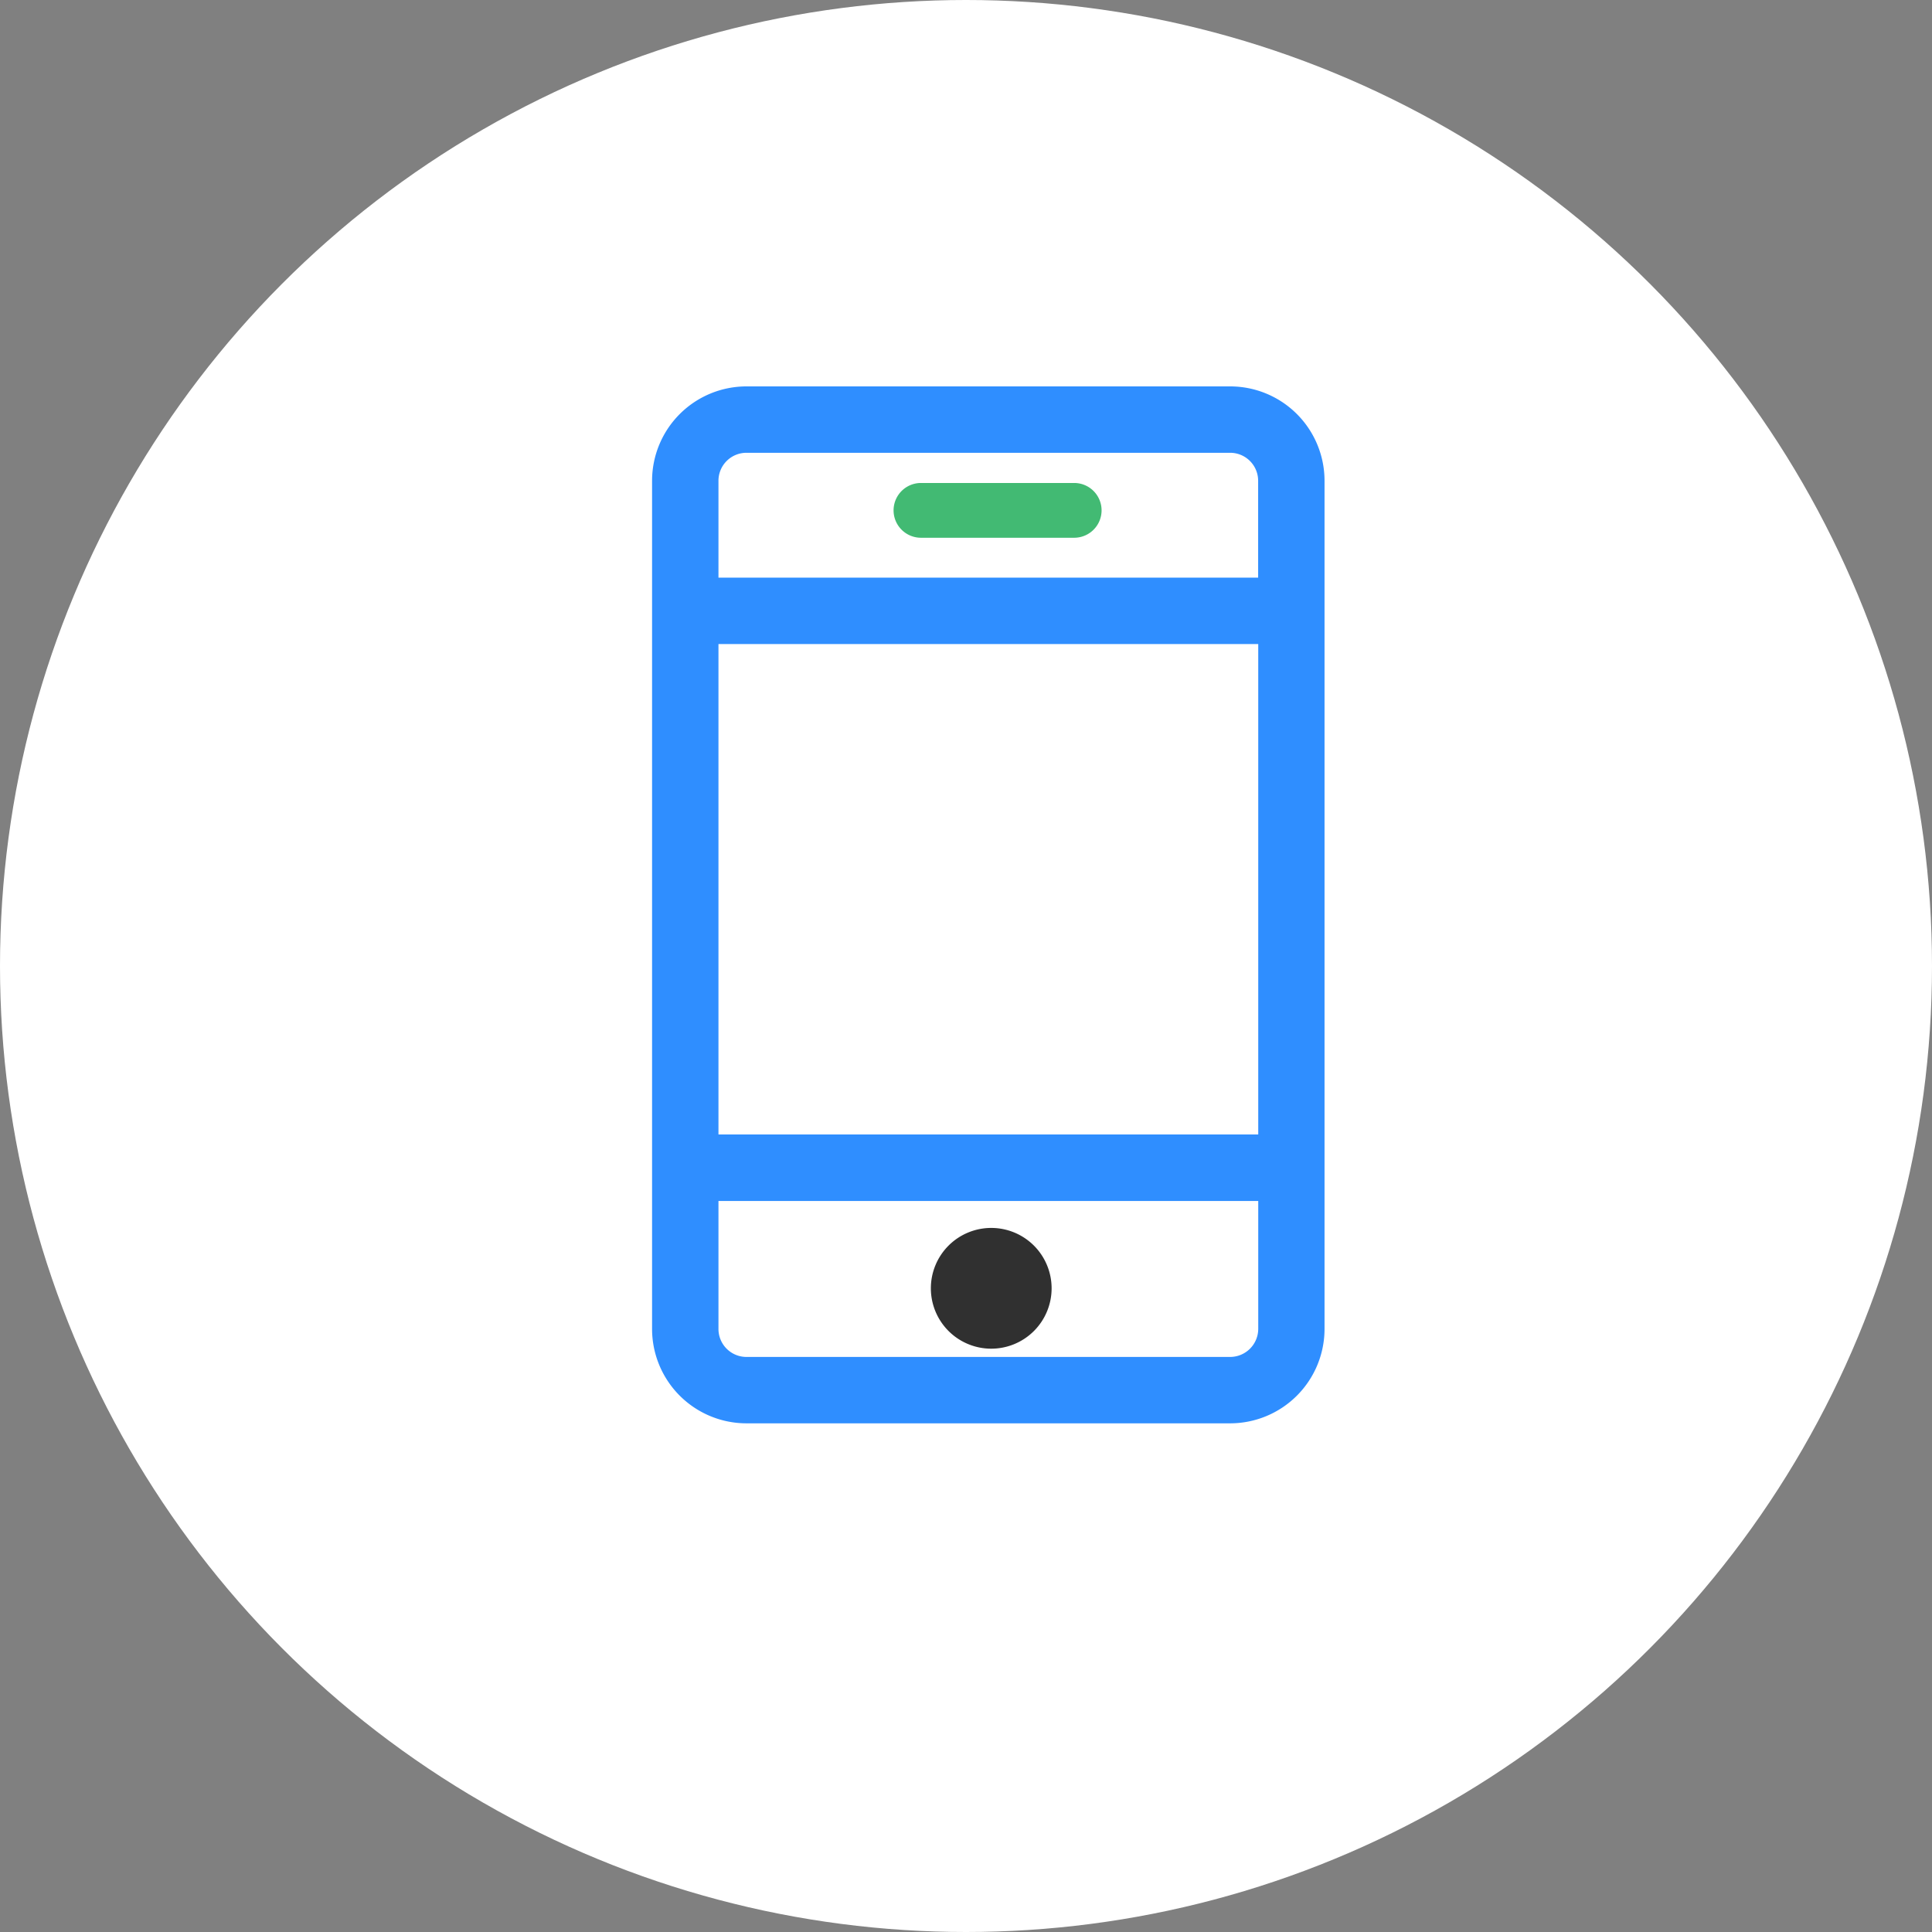 <svg xmlns="http://www.w3.org/2000/svg" width="80" height="80" viewBox="0 0 80 80">
  <rect x="0" y="0" width="80" height="80" fill="#808080" stroke="none"/>
  <defs>
    <style>
      .cls-1 {
        fill: #fff;
      }

      .cls-2 {
        fill: #2f8eff;
        stroke: #2f8eff;
      }

      .cls-3 {
        fill: #303030;
        stroke: #303030;
      }

      .cls-4 {
        fill: #42ba73;
        stroke: #42ba73;
      }
    </style>
  </defs>
  <g id="组_1108" data-name="组 1108" transform="translate(-1166.588 -2213.245)">
    <circle id="椭圆_153" data-name="椭圆 153" class="cls-1" cx="40" cy="40" r="40" transform="translate(1166.588 2213.245)"/>
    <g id="组_1112" data-name="组 1112" transform="translate(930.251 2093.312)">
      <path id="路径_2691" data-name="路径 2691" class="cls-2" d="M287.439,136.923H267.406A3.41,3.41,0,0,0,264,140.329v35.125a3.41,3.41,0,0,0,3.406,3.406h20.033a3.41,3.41,0,0,0,3.406-3.406V140.329a3.408,3.408,0,0,0-3.406-3.406Zm-20.033,1.749h20.033a1.659,1.659,0,0,1,1.657,1.657v4.513H265.749v-4.513a1.659,1.659,0,0,1,1.657-1.657Zm-1.657,7.919H289.1V167.9H265.749Zm21.69,30.52H267.406a1.659,1.659,0,0,1-1.657-1.657v-5.8H289.1v5.8a1.666,1.666,0,0,1-1.662,1.657Zm0,0" transform="translate(-0.162 -0.49)"/>
      <path id="路径_2692" data-name="路径 2692" class="cls-3" d="M428.556,216.868a2,2,0,1,0,2-2,2,2,0,0,0-2,2Zm0,0" transform="translate(-153.174 -43.589)"/>
      <path id="路径_2693" data-name="路径 2693" class="cls-4" d="M427.646,185.289h6.345a.634.634,0,0,0,0-1.268h-6.345a.634.634,0,1,0,0,1.268Z" transform="translate(-153.174 -43.589)"/>
    </g>
  </g>
</svg>
